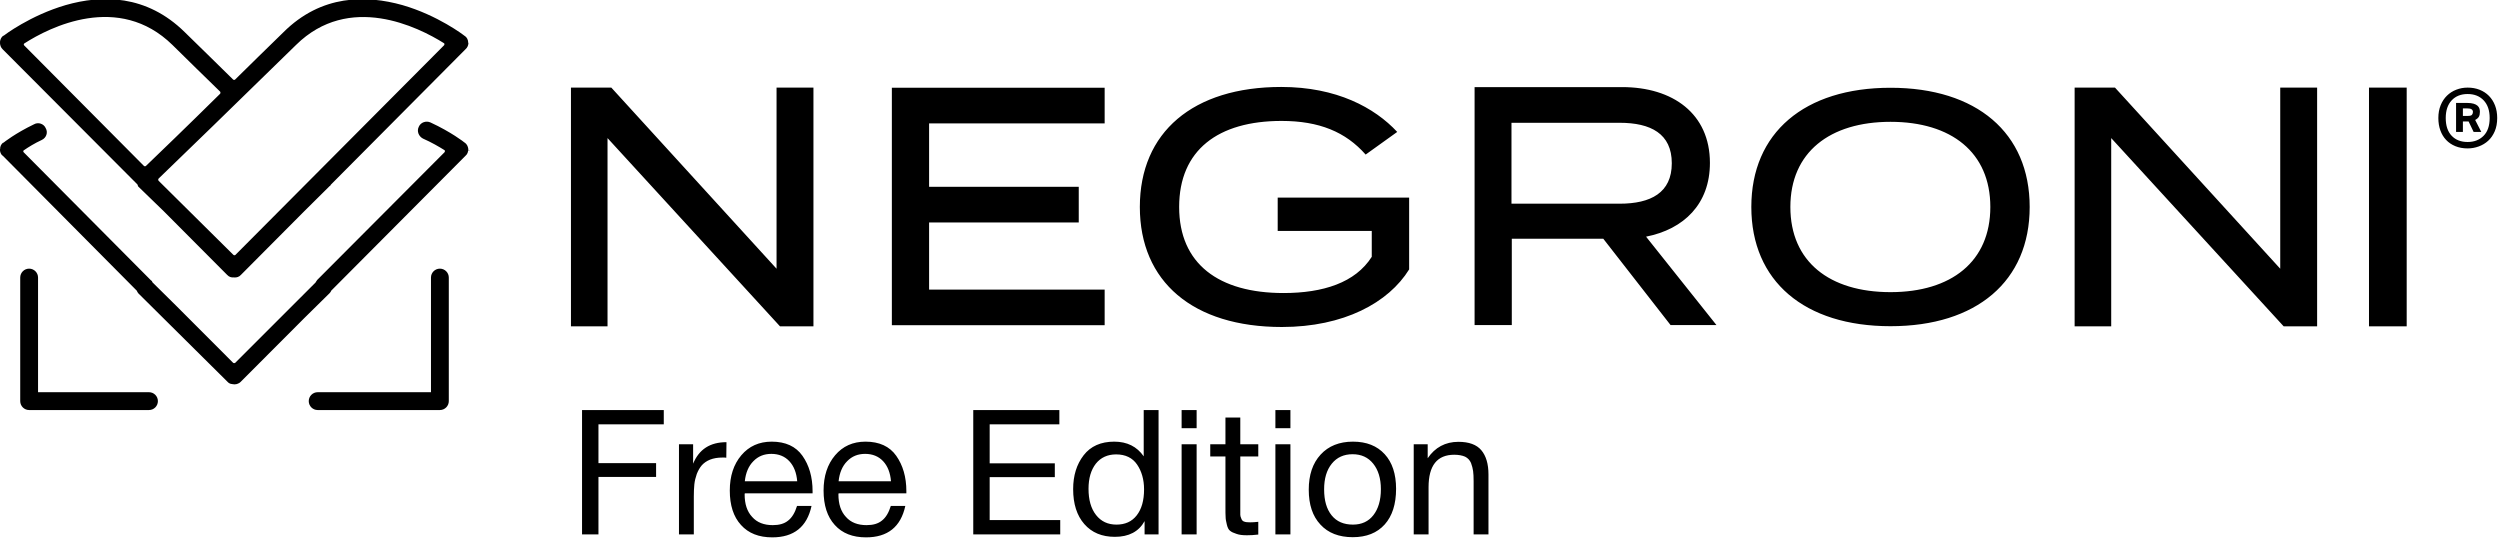 <?xml version="1.0" encoding="UTF-8" standalone="no"?>
<!DOCTYPE svg PUBLIC "-//W3C//DTD SVG 1.1//EN" "http://www.w3.org/Graphics/SVG/1.1/DTD/svg11.dtd">
<svg width="100%" height="100%" viewBox="0 0 347 75" version="1.1" xmlns="http://www.w3.org/2000/svg" xmlns:xlink="http://www.w3.org/1999/xlink" xml:space="preserve" xmlns:serif="http://www.serif.com/" style="fill-rule:evenodd;clip-rule:evenodd;stroke-linejoin:round;stroke-miterlimit:2;">
    <g transform="matrix(1,0,0,1,-277.654,-568.661)">
        <g transform="matrix(0.543,0,0,0.543,257.008,391.732)">
            <path d="M157.699,364C157.707,364.696 157.513,365.222 157.019,365.651L122.67,400.153C122.637,400.226 122.637,400.226 122.613,400.307C122.556,400.461 122.427,400.582 122.265,400.784L115.823,407.13L99.563,423.422C99.004,423.997 98.154,424.207 97.442,424.029L97.369,424.005C96.932,424.021 96.43,423.746 96.131,423.382L73.356,400.792C73.307,400.695 73.259,400.59 73.186,400.558L72.991,400.145L38.723,365.627L38.642,365.602C38.246,365.279 38.027,364.688 37.995,364.073L38.052,363.919C38.019,363.304 38.343,362.648 38.812,362.3L38.885,362.333C39.015,362.203 42.025,359.856 46.72,357.606C47.812,356.975 49.253,357.493 49.714,358.61C50.346,359.702 49.852,361.07 48.711,361.604C46.841,362.47 45.279,363.449 44.13,364.243C44.025,364.291 44,364.364 43.976,364.445C43.944,364.518 43.992,364.623 44.041,364.728L76.617,397.506C76.771,397.563 76.901,397.693 76.917,397.871C76.998,397.903 76.998,397.903 76.965,397.976L83.044,403.981L97.62,418.582C97.693,418.614 97.774,418.639 97.847,418.671C97.952,418.623 98.025,418.647 98.13,418.598L118.712,398.024L118.736,397.943C118.898,397.741 118.955,397.595 119.109,397.393L151.669,364.736C151.693,364.655 151.75,364.502 151.774,364.429C151.726,364.324 151.677,364.218 151.604,364.194C150.269,363.36 148.359,362.235 146.133,361.256C145.048,360.69 144.49,359.362 145.089,358.205C145.583,357.088 146.95,356.643 148.059,357.137C153.296,359.556 156.655,362.155 156.776,362.284L156.849,362.316C157.326,362.664 157.642,363.207 157.731,363.927L157.699,364ZM157.699,364C157.747,364.105 157.877,364.235 157.95,364.267L158.022,364.291L157.998,364.372C157.925,364.34 157.844,364.315 157.772,364.283C157.723,364.178 157.747,364.105 157.699,364ZM207.695,430.649L207.695,434.309L190.998,434.309L190.998,444.22L205.731,444.22L205.731,447.747L190.998,447.747L190.998,462.435L186.802,462.435L186.802,430.649L207.695,430.649ZM223.722,438.863L223.677,442.836C223.409,442.792 223.097,442.792 222.695,442.792C221.49,442.792 220.418,442.97 219.525,443.327C218.632,443.685 217.963,444.176 217.427,444.756C216.891,445.381 216.49,446.095 216.132,446.988C215.82,447.881 215.597,448.774 215.507,449.667C215.418,450.56 215.373,451.586 215.373,452.702L215.373,462.435L211.579,462.435L211.579,439.399L215.195,439.399L215.195,444.354C216.713,440.693 219.525,438.863 223.722,438.863ZM245.463,455.158C244.302,460.515 240.954,463.194 235.418,463.194C232.025,463.194 229.347,462.167 227.427,460.024C225.507,457.926 224.57,454.979 224.57,451.229C224.57,447.524 225.552,444.533 227.516,442.211C229.481,439.89 232.07,438.729 235.284,438.729C238.811,438.729 241.445,439.935 243.142,442.345C244.838,444.756 245.731,447.747 245.731,451.408L245.731,451.944L228.409,451.944L228.365,452.211C228.365,454.667 228.99,456.586 230.284,457.97C231.534,459.399 233.32,460.069 235.552,460.069C237.204,460.069 238.499,459.711 239.481,458.908C240.463,458.149 241.222,456.899 241.758,455.158L245.463,455.158ZM241.802,448.863C241.624,446.676 240.954,444.979 239.793,443.729C238.633,442.479 237.07,441.854 235.195,441.854C233.32,441.854 231.802,442.479 230.597,443.729C229.347,444.979 228.632,446.72 228.409,448.863L241.802,448.863ZM269.436,455.158C268.276,460.515 264.927,463.194 259.392,463.194C255.999,463.194 253.32,462.167 251.401,460.024C249.481,457.926 248.543,454.979 248.543,451.229C248.543,447.524 249.526,444.533 251.49,442.211C253.454,439.89 256.043,438.729 259.258,438.729C262.785,438.729 265.418,439.935 267.115,442.345C268.811,444.756 269.704,447.747 269.704,451.408L269.704,451.944L252.383,451.944L252.338,452.211C252.338,454.667 252.963,456.586 254.258,457.97C255.508,459.399 257.293,460.069 259.526,460.069C261.177,460.069 262.472,459.711 263.454,458.908C264.436,458.149 265.195,456.899 265.731,455.158L269.436,455.158ZM265.776,448.863C265.597,446.676 264.927,444.979 263.767,443.729C262.606,442.479 261.043,441.854 259.168,441.854C257.293,441.854 255.776,442.479 254.57,443.729C253.32,444.979 252.606,446.72 252.383,448.863L265.776,448.863ZM308.812,430.649L308.812,434.309L290.999,434.309L290.999,444.265L307.651,444.265L307.651,447.792L290.999,447.792L290.999,458.774L309.035,458.774L309.035,462.435L286.803,462.435L286.803,430.649L308.812,430.649ZM334.169,430.649L334.169,462.435L330.598,462.435L330.598,459.042C329.124,461.72 326.58,463.06 323.008,463.06C319.705,463.06 317.115,461.988 315.196,459.801C313.276,457.613 312.338,454.622 312.338,450.872C312.338,447.39 313.231,444.533 315.017,442.211C316.803,439.89 319.437,438.729 322.83,438.729C326.133,438.729 328.633,439.979 330.374,442.479L330.374,430.649L334.169,430.649ZM323.321,441.988C321.133,441.988 319.392,442.792 318.142,444.354C316.892,445.961 316.267,448.104 316.267,450.783C316.267,453.595 316.892,455.827 318.187,457.479C319.481,459.131 321.222,459.935 323.41,459.935C325.597,459.935 327.339,459.176 328.589,457.569C329.839,455.961 330.464,453.774 330.464,450.917C330.464,448.417 329.839,446.274 328.678,444.577C327.517,442.881 325.731,441.988 323.321,441.988ZM343.901,430.649L343.901,435.292L340.062,435.292L340.062,430.649L343.901,430.649ZM343.901,439.399L343.901,462.435L340.062,462.435L340.062,439.399L343.901,439.399ZM359.66,439.399L359.66,442.524L355.062,442.524L355.062,457.435C355.062,457.703 355.151,458.015 355.33,458.417C355.464,458.819 355.732,459.086 356.089,459.176C356.446,459.31 356.937,459.354 357.607,459.354C358.142,459.354 358.857,459.31 359.66,459.22L359.66,462.479C358.589,462.613 357.607,462.658 356.758,462.658C355.687,462.658 354.794,462.569 354.08,462.301C353.366,462.078 352.785,461.81 352.428,461.497C352.071,461.229 351.803,460.694 351.624,459.935C351.446,459.176 351.312,458.551 351.312,458.015C351.267,457.479 351.267,456.631 351.267,455.381L351.267,442.524L347.383,442.524L347.383,439.399L351.267,439.399L351.267,432.568L355.062,432.568L355.062,439.399L359.66,439.399ZM367.875,430.649L367.875,435.292L364.035,435.292L364.035,430.649L367.875,430.649ZM367.875,439.399L367.875,462.435L364.035,462.435L364.035,439.399L367.875,439.399ZM383.857,438.729C387.339,438.729 390.018,439.801 391.982,441.943C393.902,444.042 394.884,446.988 394.884,450.783C394.884,454.711 393.902,457.747 391.982,459.89C390.018,462.078 387.294,463.149 383.812,463.149C380.285,463.149 377.518,462.078 375.553,459.935C373.544,457.792 372.562,454.845 372.562,451.006C372.562,447.256 373.544,444.265 375.598,442.033C377.607,439.845 380.375,438.729 383.857,438.729ZM383.768,441.943C381.535,441.943 379.75,442.747 378.455,444.354C377.116,446.006 376.491,448.194 376.491,450.917C376.491,453.774 377.116,455.961 378.41,457.569C379.705,459.176 381.535,459.935 383.857,459.935C386.089,459.935 387.83,459.131 389.08,457.524C390.33,455.917 391,453.729 391,450.872C391,448.149 390.33,445.961 389.035,444.354C387.741,442.747 386,441.943 383.768,441.943ZM402.964,439.399L402.964,442.97C404.839,440.202 407.473,438.774 410.821,438.774C413.5,438.774 415.464,439.488 416.67,440.917C417.875,442.345 418.5,444.399 418.5,447.122L418.5,462.435L414.705,462.435L414.705,448.863C414.705,447.747 414.661,446.854 414.571,446.229C414.482,445.604 414.304,444.89 414.036,444.176C413.723,443.461 413.232,442.926 412.518,442.568C411.804,442.256 410.866,442.077 409.75,442.077C405.375,442.077 403.187,444.845 403.187,450.381L403.187,462.435L399.393,462.435L399.393,439.399L402.964,439.399ZM398.222,394.704C392.951,403.222 381.505,409.423 365.693,409.423C342.968,409.423 329.384,397.846 329.384,378.744C329.384,359.64 342.968,348.064 365.529,348.064C379.694,348.064 389.409,353.356 395.174,359.56L387.106,365.347C381.997,359.56 375.247,356.748 365.614,356.748C349.394,356.748 339.433,364.189 339.433,378.744C339.433,393.298 349.558,400.741 366.108,400.741C376.232,400.741 384.47,398.095 388.667,391.482L388.667,384.863L364.623,384.863L364.623,376.347L398.222,376.347L398.222,394.704ZM653.213,348.23L653.213,409.257L643.577,409.257L643.577,348.23L653.213,348.23ZM245.953,348.229L245.953,409.257L237.406,409.257L193.316,361.134L193.316,409.257L183.967,409.257L183.967,348.229L194.284,348.229L236.522,394.525L236.522,348.229L245.953,348.229ZM630.318,348.229L630.318,409.257L621.772,409.257L577.682,361.134L577.682,409.257L568.332,409.257L568.332,348.229L578.649,348.229L620.889,394.525L620.889,348.229L630.318,348.229ZM485.69,378.744C485.69,359.769 499.267,348.27 521.268,348.27C543.267,348.27 556.843,359.769 556.843,378.744C556.843,397.718 543.267,409.219 521.268,409.219C499.267,409.219 485.69,397.718 485.69,378.744ZM546.785,378.744C546.785,364.779 536.81,356.976 521.268,356.976C505.73,356.976 495.67,364.779 495.67,378.744C495.67,392.708 505.648,400.512 521.268,400.512C536.81,400.512 546.785,392.708 546.785,378.744ZM320.39,399.866L320.39,408.971L265.995,408.971L265.995,348.27L320.39,348.27L320.39,357.377L275.515,357.377L275.515,373.592L313.769,373.592L313.769,382.695L275.515,382.695L275.515,399.866L320.39,399.866ZM465.043,408.922L447.844,386.854L424.463,386.854L424.463,408.922L414.951,408.922L414.951,348.101L452.678,348.101C465.599,348.101 475.107,354.877 475.107,367.478C475.107,377.99 468.454,384.421 458.783,386.333L476.773,408.922L465.043,408.922ZM452.045,377.903C459.971,377.903 465.362,375.122 465.362,367.563C465.362,360.004 459.971,357.223 452.045,357.223L424.382,357.223L424.382,377.903L452.045,377.903ZM668.79,363.772C667.626,363.772 666.581,363.581 665.656,363.2C664.727,362.821 663.943,362.291 663.301,361.614C662.659,360.938 662.167,360.123 661.823,359.172C661.478,358.223 661.306,357.165 661.306,356.001C661.306,354.789 661.501,353.702 661.895,352.738C662.285,351.776 662.82,350.964 663.498,350.297C664.175,349.632 664.97,349.12 665.887,348.765C666.8,348.408 667.771,348.23 668.79,348.23C669.908,348.23 670.929,348.414 671.857,348.782C672.783,349.151 673.578,349.673 674.244,350.349C674.91,351.027 675.427,351.842 675.795,352.791C676.164,353.742 676.349,354.812 676.349,356.001C676.349,357.284 676.139,358.413 675.724,359.387C675.307,360.362 674.749,361.17 674.049,361.811C673.347,362.452 672.539,362.939 671.625,363.272C670.712,363.605 669.766,363.772 668.79,363.772ZM668.79,362.132C670.454,362.132 671.808,361.61 672.855,360.563C673.9,359.518 674.422,357.996 674.422,356.001C674.422,354.076 673.912,352.573 672.891,351.491C671.868,350.41 670.503,349.869 668.79,349.869C667.08,349.869 665.719,350.41 664.71,351.491C663.699,352.573 663.194,354.076 663.194,356.001C663.194,357.973 663.699,359.488 664.71,360.546C665.719,361.604 667.08,362.132 668.79,362.132ZM668.684,352.15C669.35,352.15 669.896,352.216 670.324,352.347C670.751,352.478 671.084,352.649 671.321,352.863C671.56,353.078 671.719,353.32 671.804,353.594C671.887,353.868 671.928,354.135 671.928,354.396C671.928,354.943 671.838,355.371 671.659,355.68C671.481,355.99 671.167,356.262 670.716,356.499L672.285,359.565L670.324,359.565L669.041,356.891L667.58,356.891L667.58,359.565L665.834,359.565L665.834,352.15L668.684,352.15ZM668.862,355.466C669.409,355.466 669.76,355.366 669.913,355.162C670.067,354.962 670.146,354.717 670.146,354.432C670.146,354.172 670.039,353.957 669.825,353.791C669.609,353.624 669.219,353.541 668.649,353.541L667.58,353.541L667.58,355.466L668.862,355.466ZM43.191,396.786C43.191,395.528 44.211,394.507 45.469,394.507C46.726,394.507 47.748,395.528 47.748,396.786L47.748,426.091L76.105,426.091C77.363,426.091 78.383,427.113 78.383,428.37C78.383,429.628 77.363,430.649 76.105,430.649L45.469,430.649C44.211,430.649 43.191,429.628 43.191,428.37L43.191,396.786ZM148.186,396.786C148.186,395.528 149.207,394.507 150.465,394.507C151.722,394.507 152.743,395.528 152.743,396.786L152.743,428.37C152.743,429.628 151.723,430.649 150.465,430.649L119.223,430.649C117.966,430.649 116.944,429.628 116.944,428.37C116.944,427.113 117.966,426.091 119.223,426.091L148.186,426.091L148.186,396.786ZM157.699,336.627C157.666,336.7 157.715,336.805 157.763,336.911C157.723,337.493 157.424,338.076 157.059,338.376L122.597,373.04C122.548,373.193 122.411,373.315 122.411,373.315C122.386,373.396 122.386,373.396 122.314,373.371L115.823,379.806L99.619,396.09C99.174,396.616 98.502,396.802 97.912,396.762L97.839,396.738C97.118,396.818 96.584,396.624 96.082,396.098L79.903,379.854L73.331,373.485C73.356,373.412 73.283,373.379 73.283,373.379C73.234,373.274 73.234,373.274 73.259,373.201C73.21,373.096 73.137,373.072 73.161,372.991L38.707,338.44C38.254,338.02 38.043,337.421 38.011,336.805L38.035,336.733C38.06,336.652 37.987,336.627 38.011,336.546C38.084,335.883 38.383,335.3 38.853,334.96L38.926,334.984C39.063,334.855 45.74,329.78 54.821,327.134C63.975,324.511 75.42,324.366 85.261,334.07C89.462,338.189 93.606,342.204 97.604,346.162C97.733,346.291 97.984,346.299 98.114,346.178C102.047,342.261 106.288,338.189 110.457,334.094C120.217,324.358 131.702,324.568 140.872,327.134C149.929,329.74 156.614,334.847 156.744,334.984L156.816,335.009C157.375,335.381 157.666,336.004 157.699,336.627ZM82.097,337.323C68.354,323.864 50.686,332.791 44.259,336.927C44.162,336.975 44.13,337.048 44.106,337.129C44.073,337.202 44.122,337.307 44.17,337.412L74.804,368.24C74.934,368.378 75.185,368.378 75.322,368.256C78.641,365.068 85.804,358.181 94.302,349.788C94.326,349.715 94.358,349.642 94.383,349.561C94.334,349.456 94.358,349.383 94.31,349.278C90.368,345.425 86.216,341.411 82.097,337.323ZM113.678,337.34C98.81,351.868 83.837,366.436 78.544,371.502C78.511,371.575 78.487,371.656 78.455,371.728C78.503,371.834 78.479,371.906 78.527,372.012L97.685,390.983C97.806,391.112 98.065,391.121 98.195,390.999L151.539,337.404C151.572,337.332 151.629,337.178 151.653,337.097C151.604,337 151.556,336.894 151.483,336.862C144.951,332.759 127.283,323.912 113.678,337.34Z" style="fill-rule:nonzero;"/>
        </g>
    </g>
</svg>
